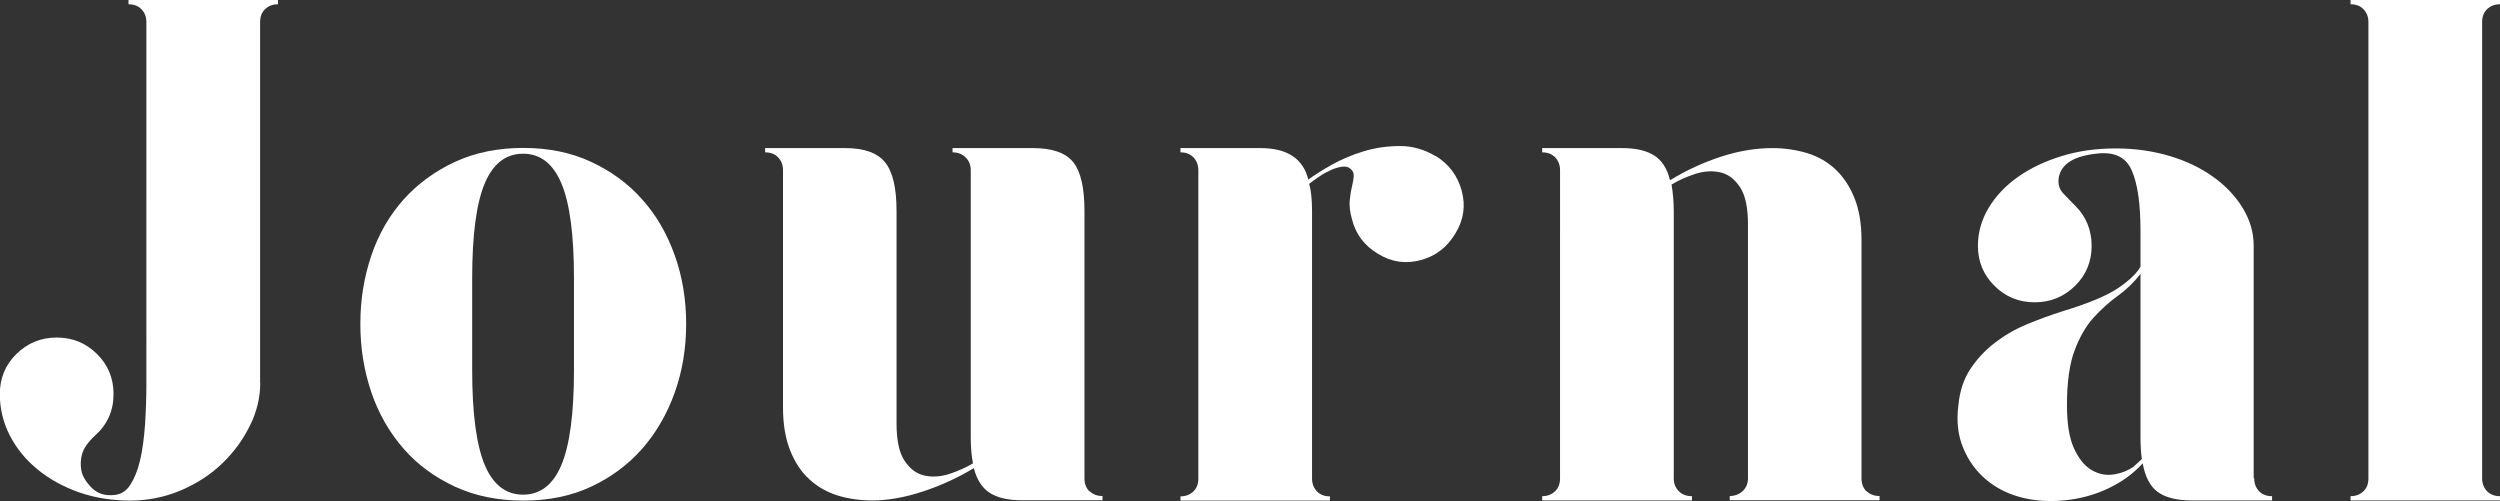 <?xml version="1.0" encoding="UTF-8"?><svg id="_レイヤー_2" xmlns="http://www.w3.org/2000/svg" viewBox="0 0 146.87 29.44"><rect x="0" y="0" width="146.87" height="29.44" fill="#333333" stroke="none"/><defs><style>.cls-1{fill:#fff;}</style></defs><g id="_レイヤー_1-2"><g><path class="cls-1" d="M15.29,22.47c0,.87-.2,1.72-.61,2.54-.41,.83-.95,1.57-1.64,2.23-.69,.66-1.5,1.18-2.44,1.58-.94,.39-1.93,.59-2.96,.59s-2.06-.16-2.98-.48c-.92-.32-1.74-.77-2.44-1.34-.7-.57-1.25-1.24-1.64-2s-.59-1.57-.59-2.44c0-.92,.32-1.71,.97-2.35,.65-.64,1.44-.97,2.37-.97s1.72,.32,2.37,.97c.65,.64,.97,1.43,.97,2.35,0,.98-.36,1.79-1.09,2.44-.42,.39-.67,.76-.76,1.09s-.1,.66-.04,.97c.06,.31,.25,.64,.59,.99,.34,.35,.78,.5,1.34,.44,.38-.03,.7-.22,.94-.59s.44-.85,.58-1.45c.14-.6,.23-1.29,.29-2.08,.05-.78,.08-1.61,.08-2.48V1.3c0-.31-.1-.56-.29-.76-.2-.2-.45-.29-.76-.29v-.25h8.78V.25c-.31,0-.56,.1-.76,.29s-.29,.45-.29,.76V22.47Z"/><path class="cls-1" d="M30.74,8.69c1.48,0,2.81,.27,3.99,.82,1.18,.55,2.18,1.28,3,2.21,.83,.92,1.46,2.02,1.91,3.28,.45,1.26,.67,2.6,.67,4.03s-.22,2.77-.67,4.03c-.45,1.26-1.09,2.36-1.91,3.3-.83,.94-1.83,1.68-3,2.23s-2.51,.82-3.99,.82-2.82-.27-4.01-.82c-1.19-.55-2.2-1.29-3.02-2.23s-1.46-2.04-1.89-3.3c-.43-1.26-.65-2.6-.65-4.03s.22-2.77,.65-4.03c.43-1.26,1.06-2.35,1.89-3.28,.83-.92,1.83-1.66,3.02-2.21,1.19-.55,2.53-.82,4.01-.82Zm2.98,7.64c0-2.55-.25-4.4-.74-5.56-.49-1.16-1.24-1.74-2.25-1.74s-1.76,.58-2.25,1.74c-.49,1.16-.74,3.02-.74,5.56v5.42c0,2.55,.25,4.4,.74,5.57,.49,1.16,1.24,1.74,2.25,1.74s1.76-.58,2.25-1.74c.49-1.16,.74-3.02,.74-5.57v-5.42Z"/><path class="cls-1" d="M64.01,28.85c.2,.2,.45,.29,.76,.29v.25h-4.73c-.82,0-1.45-.15-1.9-.44-.45-.29-.76-.78-.93-1.45-.92,.56-1.92,1.02-2.98,1.37-1.06,.35-2.06,.53-2.98,.53-.73,0-1.41-.1-2.04-.29-.63-.2-1.18-.51-1.66-.95-.48-.43-.85-1-1.13-1.7-.28-.7-.42-1.54-.42-2.52V10c0-.31-.1-.56-.29-.76-.2-.2-.45-.29-.76-.29v-.25h4.7c1.12,0,1.9,.28,2.35,.84,.45,.56,.67,1.51,.67,2.86v12.47c0,.98,.15,1.71,.46,2.18,.31,.48,.69,.77,1.15,.88,.46,.11,.95,.08,1.47-.08,.52-.17,.99-.38,1.41-.63-.08-.42-.13-.92-.13-1.51V10c0-.31-.1-.56-.31-.76-.21-.2-.46-.29-.76-.29v-.25h4.72c1.15,0,1.94,.28,2.38,.84,.44,.56,.65,1.51,.65,2.86v15.71c0,.31,.1,.56,.29,.76Z"/><path class="cls-1" d="M84.34,9.16c.78,.48,1.29,1.16,1.53,2.04,.24,.88,.12,1.71-.36,2.5-.48,.81-1.15,1.34-2.04,1.58-.88,.24-1.71,.12-2.5-.36-.81-.48-1.33-1.16-1.55-2.06-.11-.39-.15-.74-.13-1.05,.03-.31,.07-.58,.13-.82,.06-.24,.09-.45,.11-.63,.01-.18-.05-.33-.19-.44-.11-.11-.27-.15-.48-.13-.21,.03-.43,.09-.65,.19-.22,.1-.46,.22-.69,.38s-.44,.3-.61,.44c.11,.36,.17,.9,.17,1.6v15.71c0,.31,.1,.56,.29,.76,.2,.2,.45,.29,.76,.29v.25h-8.78v-.25c.31,0,.56-.1,.76-.29s.29-.45,.29-.76V10c0-.31-.1-.56-.29-.76-.2-.2-.45-.29-.76-.29v-.25h4.7c1.57,0,2.51,.62,2.81,1.85,.34-.25,.79-.54,1.36-.86,.57-.32,1.2-.59,1.89-.8,.69-.21,1.4-.31,2.14-.31s1.43,.2,2.08,.59Z"/><path class="cls-1" d="M109.66,28.85c.2,.2,.45,.29,.76,.29v.25h-8.8v-.25c.3,0,.55-.1,.76-.29,.21-.2,.31-.45,.31-.76V13.19c0-.98-.15-1.71-.46-2.18-.31-.48-.69-.77-1.15-.88-.46-.11-.95-.08-1.47,.08-.52,.17-.99,.38-1.41,.63,.08,.48,.13,.99,.13,1.55v15.71c0,.31,.1,.56,.3,.76s.46,.29,.77,.29v.25h-8.8v-.25c.31,0,.56-.1,.76-.29s.29-.45,.29-.76V10c0-.31-.1-.56-.29-.76-.2-.2-.45-.29-.76-.29v-.25h4.7c.81,0,1.44,.15,1.89,.44s.76,.78,.92,1.45c.96-.59,1.96-1.05,3.01-1.39s2.06-.5,3.01-.5c.7,0,1.38,.1,2.02,.29,.65,.2,1.2,.51,1.67,.95,.46,.43,.84,.99,1.12,1.68,.28,.69,.42,1.52,.42,2.5v13.99c0,.31,.1,.56,.29,.76Z"/><path class="cls-1" d="M132.43,28.1c0,.31,.1,.56,.29,.76,.2,.2,.45,.29,.76,.29v.25h-4.7c-.9,0-1.57-.17-2.02-.5s-.74-.9-.88-1.68c-.56,.62-1.25,1.11-2.06,1.49-.81,.38-1.68,.61-2.6,.69-.9,.08-1.74,.02-2.52-.19-.78-.21-1.46-.56-2.04-1.05-.57-.49-1.02-1.1-1.32-1.83-.31-.73-.41-1.57-.29-2.52,.08-.84,.32-1.55,.71-2.14s.87-1.1,1.43-1.53c.56-.43,1.19-.8,1.89-1.09,.7-.29,1.41-.55,2.14-.78,1.48-.45,2.55-.9,3.21-1.34,.66-.45,1.1-.87,1.32-1.26v-2.1c0-1.6-.17-2.79-.52-3.57-.34-.78-1.04-1.11-2.09-.97-1.29,.14-2.01,.59-2.18,1.34-.08,.39,0,.72,.25,.99,.25,.27,.49,.51,.71,.73,.31,.31,.55,.66,.71,1.05s.25,.83,.25,1.3c0,.92-.32,1.71-.97,2.35-.65,.64-1.44,.97-2.37,.97s-1.72-.32-2.37-.97c-.65-.64-.97-1.43-.97-2.35,0-.78,.21-1.53,.63-2.23,.42-.7,1-1.31,1.74-1.83s1.6-.92,2.58-1.22,2.03-.44,3.15-.44,2.17,.15,3.15,.44c.98,.29,1.83,.7,2.56,1.22,.73,.52,1.31,1.13,1.74,1.83,.43,.7,.65,1.44,.65,2.23v13.65Zm-7.1-.67c.08-.08,.17-.16,.25-.23,.08-.07,.17-.15,.25-.23-.03-.2-.05-.4-.06-.61-.01-.21-.02-.43-.02-.65v-9.62c-.39,.5-.83,.93-1.32,1.28-.49,.35-.96,.77-1.41,1.26-.45,.49-.83,1.13-1.13,1.93-.31,.8-.46,1.88-.46,3.25,0,1.06,.13,1.9,.4,2.5,.27,.6,.6,1.03,1.01,1.28,.41,.25,.83,.35,1.28,.29,.45-.06,.85-.21,1.22-.46Z"/><path class="cls-1" d="M145.82,23.06v5.04c0,.31,.1,.56,.29,.76,.2,.2,.45,.29,.76,.29v.25h-8.78v-.25c.31,0,.56-.1,.76-.29s.29-.45,.29-.76V1.3c0-.31-.1-.56-.29-.76-.2-.2-.45-.29-.76-.29v-.25h8.78V.25c-.31,0-.56,.1-.76,.29s-.29,.45-.29,.76V23.06Z"/></g></g></svg>